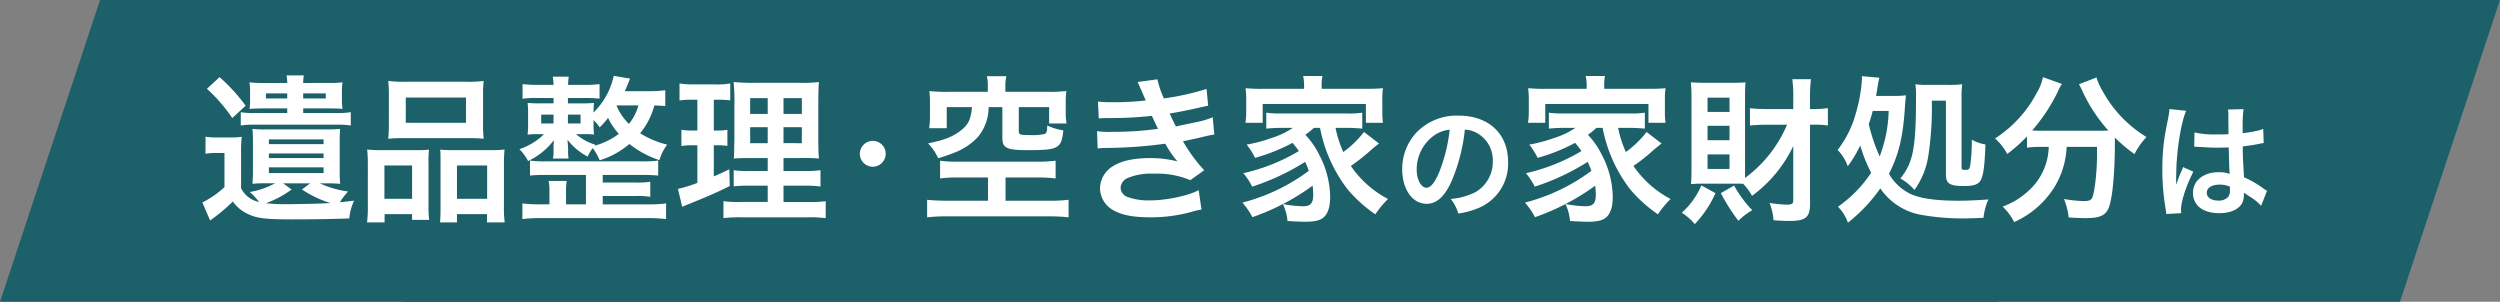 <svg xmlns="http://www.w3.org/2000/svg" width="521.982" height="63" viewBox="0 0 521.982 63">
  <rect x="0" y="0" width="521.982" height="63" fill="#808080" stroke="none"/>
  <g id="txt-hero-catch4" transform="translate(111.772)">
    <path id="パス_211" data-name="パス 211" d="M.89,0H417.982l-20.89,63H-20Z" transform="translate(-7.772)" fill="#1c616a"/>
    <path id="パス_211-2" data-name="パス 211" d="M.89,0H417.982l-20.89,63H-20Z" transform="translate(-91.772)" fill="#1c616a"/>
    <path id="イコールゼロにおまかせ_" data-name="イコールゼロにおまかせ！" d="M8.844-11.55a29.893,29.893,0,0,1,.132-3.6,17.646,17.646,0,0,1-2.508.132H4.092a14.935,14.935,0,0,1-2.673-.165v3.564a12.165,12.165,0,0,1,2.244-.165H5.379v7.128a19.243,19.243,0,0,1-4.62,3.2L2.376,2.31A38.7,38.7,0,0,0,7.128-1.65,7.756,7.756,0,0,0,10,.825c2.013,1.023,3.729,1.254,9.5,1.254,4.257,0,8.514-.066,11.946-.2a10.942,10.942,0,0,1,.99-3.7c-1.716.2-2.145.231-2.97.33a14.9,14.9,0,0,1,1.716-2.244,20.753,20.753,0,0,1-5.907-1.716h1.485c1.056,0,1.617.033,2.772.1-.066-.759-.1-1.419-.1-2.64v-6.237c0-1.155.033-1.881.1-2.574-.858.066-1.518.1-2.838.1H14.091a24.486,24.486,0,0,1-2.871-.1,25.51,25.51,0,0,1,.1,2.574v6.3c0,1.023-.033,1.683-.1,2.574,1.221-.1,1.749-.1,2.838-.1h1.881a16.609,16.609,0,0,1-5.28,1.815,14.53,14.53,0,0,1,1.947,2.079A5.306,5.306,0,0,1,8.844-4.422Zm8.778,6.105h5.643L21.549-4.158A23.085,23.085,0,0,0,27.522-1.32c-2.508.132-6.831.231-9.471.231a37.785,37.785,0,0,1-4.026-.2A21.935,21.935,0,0,0,19.4-4.158Zm-2.97-9.174H26.07v.99H14.652Zm0,2.937H26.07v.957H14.652Zm0,2.9H26.07V-7.59H14.652ZM21.813-26.4a9.155,9.155,0,0,1,.132-1.584h-3.6A9.818,9.818,0,0,1,18.48-26.4H13.365a21.26,21.26,0,0,1-2.772-.132,13.328,13.328,0,0,1,.132,2.046V-23.1a16.946,16.946,0,0,1-.1,2.112c.825-.066,1.716-.1,2.871-.1H18.48v.957H11.748a16.614,16.614,0,0,1-2.97-.165v2.772a17.544,17.544,0,0,1,2.97-.165H28.776a17.308,17.308,0,0,1,2.97.165V-20.3a16.388,16.388,0,0,1-2.97.165H21.813v-.957h5.379c1.221,0,1.98.033,2.838.1a12.187,12.187,0,0,1-.132-2.079v-1.386a12.187,12.187,0,0,1,.132-2.079,21.817,21.817,0,0,1-2.805.132ZM18.48-24.222v1.056H14.025v-1.056Zm3.333,0h4.719v1.056H21.813Zm-20.1-.957A32.432,32.432,0,0,1,7-19.074l2.8-2.574a37.132,37.132,0,0,0-5.445-5.973ZM39.7-17.787a27.41,27.41,0,0,1-.132,3.036A30.257,30.257,0,0,1,43-14.883H56.067a30.257,30.257,0,0,1,3.432.132,26.178,26.178,0,0,1-.132-3.069v-6.1a23.534,23.534,0,0,1,.132-2.9,25.972,25.972,0,0,1-3.762.165H43.3a27.169,27.169,0,0,1-3.729-.165,25.184,25.184,0,0,1,.132,2.937Zm3.531-5.577H55.8v5.28H43.23ZM35.31-.858a24.812,24.812,0,0,1-.165,3.564h3.663V.99H44.55V2.178h3.564a22.7,22.7,0,0,1-.132-2.97V-9.6a19.332,19.332,0,0,1,.1-2.871c-.792.066-1.518.1-2.475.1H38.379a29.855,29.855,0,0,1-3.2-.132,30.81,30.81,0,0,1,.132,3.168Zm3.465-8.316H44.55v6.963H38.775Zm14.091-3.2c-.99,0-1.683-.033-2.442-.1.066.693.066,1.221.066,2.706V-.231c0,1.353-.033,2.013-.1,2.937h3.531V.99h6.27V2.706h3.7a23.2,23.2,0,0,1-.165-3.531V-9.339a28.431,28.431,0,0,1,.132-3.168,23.1,23.1,0,0,1-2.937.132Zm1.056,3.2h6.3v6.963h-6.3ZM97.416-24.882a25.033,25.033,0,0,1-3.234.2H88.968c.363-.792.561-1.287,1.089-2.64l-3.4-.561a15.32,15.32,0,0,1-4.224,7.656,15.193,15.193,0,0,1,.1-2.013,22.435,22.435,0,0,1-2.607.1H77.088v-1.122h3.8a26.031,26.031,0,0,1,2.805.132v-3.036A22.467,22.467,0,0,1,80.817-26h-3.7c.033-.792.066-1.155.132-1.716H73.92A9.647,9.647,0,0,1,74.085-26H70.554a23.22,23.22,0,0,1-2.937-.165V-23.1a17.112,17.112,0,0,1,2.937-.165h3.531v1.122H71.28a22.832,22.832,0,0,1-2.607-.1,18.08,18.08,0,0,1,.1,2.112v2.343c0,.825-.033,1.452-.1,2.178a16.186,16.186,0,0,1,2.508-.1h.924a13.57,13.57,0,0,1-5.148,3.135A10,10,0,0,1,68.772-10.1a14.455,14.455,0,0,0,5.379-4.356c-.033.627-.066,1.122-.066,1.485v.891a6.047,6.047,0,0,1-.132,1.452H77.22a9.718,9.718,0,0,1-.1-1.452v-.858c-.066-.891-.066-.891-.1-1.188v-.4a12.633,12.633,0,0,0,4.191,3.5A7.706,7.706,0,0,1,82.269-12.8a11.651,11.651,0,0,1,1.452,2.541,17.54,17.54,0,0,0,6.2-3.4,20.214,20.214,0,0,0,6.27,3.366,10.247,10.247,0,0,1,1.617-3.234,18.76,18.76,0,0,1-5.643-2.376,15.359,15.359,0,0,0,2.97-5.808c1.122.033,1.584.066,2.277.132ZM82.83-13.5a11.356,11.356,0,0,1-4.059-2.211h1.287a20.812,20.812,0,0,1,2.475.066,18.316,18.316,0,0,1-.1-2.145v-.858a8.235,8.235,0,0,1,1.287,1.518,17.742,17.742,0,0,0,1.749-1.98,13.738,13.738,0,0,0,2.244,3.333A14.725,14.725,0,0,1,82.665-13.3Zm4.455-8.217h4.521a10.4,10.4,0,0,1-1.98,3.861,11.209,11.209,0,0,1-2.574-3.8ZM74.085-19.8v1.848H71.511V-19.8Zm3,0h2.64v1.848h-2.64ZM80.85-1.056H76.692V-3.729a14.741,14.741,0,0,1,.132-2.211H73.062a10.587,10.587,0,0,1,.165,2.211v2.673H71.28a27.215,27.215,0,0,1-3.7-.2V2.013a31.637,31.637,0,0,1,3.7-.2H93.852a32.641,32.641,0,0,1,3.729.2V-1.254a27.087,27.087,0,0,1-3.729.2h-9.5V-2.805h6.93a19.226,19.226,0,0,1,3,.165V-5.775a17.742,17.742,0,0,1-3,.165h-6.93V-7.194H92.5a30.632,30.632,0,0,1,3.432.132V-10.2a21.731,21.731,0,0,1-3.432.165H72.534a21.807,21.807,0,0,1-3.366-.165v3.135a29.32,29.32,0,0,1,3.366-.132H80.85Zm37.95-.5h-5.907a20.812,20.812,0,0,1-3.333-.165V1.815a28.68,28.68,0,0,1,3.729-.165h13.893a27.765,27.765,0,0,1,3.729.165V-1.716a22.974,22.974,0,0,1-3.5.165H122.1v-3.4h4.257a23.558,23.558,0,0,1,3.465.165v-3.4a22.974,22.974,0,0,1-3.5.165H122.1v-2.706h3.8a33.782,33.782,0,0,1,3.6.1c-.1-.957-.132-2.112-.132-4.422v-7.029c0-2.013.033-3.564.132-4.521a28.642,28.642,0,0,1-4.257.165h-9.108a39.318,39.318,0,0,1-4.455-.165,35.922,35.922,0,0,1,.165,4.422v7.458c-.066,3.333-.066,3.333-.132,4.092.99-.066,1.749-.1,3.96-.1H118.8v2.706h-3.7a19.757,19.757,0,0,1-3.4-.165v3.366a27.064,27.064,0,0,1,3.432-.132H118.8Zm0-21.681v3.3h-3.663v-3.3Zm3.3,0h3.828v3.3H122.1Zm-3.3,6.072v3.333h-3.663V-17.16Zm3.3,0h3.828v3.333H122.1ZM104.115-22.9v6.435h-1.023a12.036,12.036,0,0,1-2.31-.165v3.4a11.528,11.528,0,0,1,2.244-.165h1.089v7.854a28.013,28.013,0,0,1-4.059,1.254l.891,3.729.66-.264c5.115-2.079,6.4-2.64,9.273-4.059l-.1-3.5c-1.452.726-1.848.891-3.234,1.485v-6.5h.759a13.772,13.772,0,0,1,2.079.132v-3.366a10.215,10.215,0,0,1-2.079.165h-.759V-22.9h.99a19.136,19.136,0,0,1,2.442.132V-26.3a14.411,14.411,0,0,1-2.937.2h-4.653a17.6,17.6,0,0,1-3-.2v3.564a13.91,13.91,0,0,1,2.475-.165Zm60.643-1.65h-8.58a29.211,29.211,0,0,1-3.63-.165,17.44,17.44,0,0,1,.132,2.475v2.607a17.357,17.357,0,0,1-.165,2.673h3.663v-4.389h5.28c-.264,2.706-.792,3.729-2.574,5.049-1.617,1.188-3.3,1.848-6.6,2.508a11.247,11.247,0,0,1,2.112,3.1,35.338,35.338,0,0,0,3.63-1.254,12.935,12.935,0,0,0,4.62-3.135,9.676,9.676,0,0,0,2.277-6.27h2.871v6.369c0,2.178.891,2.607,5.313,2.607,3.993,0,5.313-.165,6.2-.792.726-.528,1.023-1.353,1.221-3.333a12.13,12.13,0,0,1-3.366-1.023c0,1.188-.132,1.617-.561,1.782a11.966,11.966,0,0,1-2.739.231H173.7c-.561-.033-.957-.033-1.188-.033-1.056-.033-1.287-.165-1.287-.792v-5.016h6.336v3.4h3.63a14.369,14.369,0,0,1-.165-2.475v-1.815a16.854,16.854,0,0,1,.132-2.475,29.537,29.537,0,0,1-3.63.165h-9.108v-1.122a9.887,9.887,0,0,1,.2-2.145H164.56a8.785,8.785,0,0,1,.2,2.145Zm.033,17.886v4.851h-8.613c-1.419,0-3.366-.1-4.092-.2V1.65a34.864,34.864,0,0,1,4.092-.2h21.384a34.643,34.643,0,0,1,4.059.2V-2.013a30.955,30.955,0,0,1-4.059.2h-9.108V-6.666h6.6a29.983,29.983,0,0,1,3.861.2v-3.7a31.281,31.281,0,0,1-3.894.2H158.257a24.2,24.2,0,0,1-3.465-.2v3.7a27.507,27.507,0,0,1,3.795-.2Zm23.133-12.342c.693-.033.858-.066,2.244-.066a79.56,79.56,0,0,0,8.844-.462c.264.594.363.792.693,1.485.264.627.4.825.594,1.221a64.923,64.923,0,0,1-9.339.627,19.558,19.558,0,0,1-3.4-.132l.132,3.6c.561-.066.792-.066,1.353-.1a94.731,94.731,0,0,0,12.771-.891,19.868,19.868,0,0,0,2.541,3.7,22.742,22.742,0,0,0-5.709-.693c-3.333,0-5.973.561-7.689,1.65a5.511,5.511,0,0,0-2.772,4.587A5.315,5.315,0,0,0,190.729.033c1.848,1.122,4.257,1.617,8.052,1.617A31.772,31.772,0,0,0,207.229.528a16.321,16.321,0,0,1,2.145-.495l-.594-4.059c-2.079,1.155-6.732,2.145-10.164,2.145a12.863,12.863,0,0,1-4.719-.726,2.176,2.176,0,0,1-1.419-1.914A2.381,2.381,0,0,1,193.9-6.534a12.73,12.73,0,0,1,5.544-.924,17.746,17.746,0,0,1,7.59,1.353l2.9-2.079a33,33,0,0,1-4.422-6.039c.4-.1.4-.1,1.221-.264.792-.165,1.881-.4,3.234-.726.759-.2,1.452-.33,2.079-.429l-.33-3.6a16.666,16.666,0,0,1-3.135.957c-.2.033-1.716.363-4.554.957a29.722,29.722,0,0,1-1.287-2.706c1.023-.132,4.686-.858,6.9-1.386.792-.165.792-.165,1.122-.231l-.33-3.5a55.441,55.441,0,0,1-8.91,1.98,19.344,19.344,0,0,1-1.353-3.993l-4.125.561c.033.066.495,1.089,1.32,3,.264.594.264.594.363.858a58.649,58.649,0,0,1-6.8.363,27.685,27.685,0,0,1-3.168-.132Zm46.2,1.98a30.232,30.232,0,0,0,5.841,12.936,28.9,28.9,0,0,0,5.709,5.115,19.685,19.685,0,0,1,2.64-3.2,21.5,21.5,0,0,1-7.755-6.9,39.814,39.814,0,0,0,3.993-3.135c.858-.759,1.122-.957,1.881-1.551L243.3-16.17a20.839,20.839,0,0,1-4.323,4.191,23.481,23.481,0,0,1-1.617-5.049h2.31c1.221,0,2.211.066,3.267.165V-20.2a17.965,17.965,0,0,1-3.267.165h-13.53A19.418,19.418,0,0,1,222.9-20.2v3.333a32.035,32.035,0,0,1,3.234-.165h2.31a16.253,16.253,0,0,1-4.224,2.046,31.426,31.426,0,0,1-5.412,1.452,15.814,15.814,0,0,1,1.749,2.772,38.054,38.054,0,0,0,7.821-3.135,16.9,16.9,0,0,1,1.32,1.716,39.5,39.5,0,0,1-11.583,4.62,14.732,14.732,0,0,1,1.848,2.805,48.476,48.476,0,0,0,11.055-5.181c.33.759.495,1.122.759,1.881a39.818,39.818,0,0,1-13.86,6.633A15.752,15.752,0,0,1,220,1.617,48.073,48.073,0,0,0,232.573-4.95a17.4,17.4,0,0,1,.132,1.881c0,1.782-.561,2.409-2.145,2.409a24.424,24.424,0,0,1-4.191-.462,10.277,10.277,0,0,1,.957,3.531c1.386.1,2.739.165,3.63.165,1.947,0,3.036-.231,3.762-.792,1.023-.792,1.518-2.211,1.518-4.389a19.219,19.219,0,0,0-2.277-8.778,16.706,16.706,0,0,0-2.9-4.191,18.984,18.984,0,0,0,1.782-1.452Zm-3.333-8.151h-8.58a35.558,35.558,0,0,1-3.63-.132,21.9,21.9,0,0,1,.132,2.31v2.574a15.265,15.265,0,0,1-.165,2.343h3.6v-3.927h21.549v3.927h3.564a16.058,16.058,0,0,1-.132-2.343V-23a14.751,14.751,0,0,1,.132-2.31c-1.023.1-2.079.132-3.663.132h-9.141v-.726a8.928,8.928,0,0,1,.165-1.947h-4.026a9.364,9.364,0,0,1,.2,1.98Zm33.574,8.513a5.683,5.683,0,0,1,2.626.78,6.441,6.441,0,0,1,3.2,5.772,7.279,7.279,0,0,1-3.614,6.5,13.818,13.818,0,0,1-5.174,1.43A8.294,8.294,0,0,1,262.987.858a17,17,0,0,0,4.082-1.092,10.016,10.016,0,0,0,6.318-9.7c0-5.85-4.056-9.646-10.3-9.646a11.671,11.671,0,0,0-8.944,3.64,11.169,11.169,0,0,0-2.86,7.566c0,4.186,2.132,7.2,5.1,7.2,2.132,0,3.8-1.534,5.278-4.888A37.615,37.615,0,0,0,264.365-16.666Zm-3.172.026a34.265,34.265,0,0,1-2.158,8.788c-.936,2.236-1.82,3.328-2.678,3.328-1.144,0-2.054-1.69-2.054-3.822a8.7,8.7,0,0,1,3.536-7.02A6.618,6.618,0,0,1,261.193-16.64Zm31.931-.388a30.232,30.232,0,0,0,5.841,12.936,28.9,28.9,0,0,0,5.709,5.115,19.685,19.685,0,0,1,2.64-3.2,21.5,21.5,0,0,1-7.755-6.9,39.811,39.811,0,0,0,3.993-3.135c.858-.759,1.122-.957,1.881-1.551L302.3-16.17a20.839,20.839,0,0,1-4.323,4.191,23.482,23.482,0,0,1-1.617-5.049h2.31c1.221,0,2.211.066,3.267.165V-20.2a17.965,17.965,0,0,1-3.267.165h-13.53A19.419,19.419,0,0,1,281.9-20.2v3.333a32.035,32.035,0,0,1,3.234-.165h2.31a16.253,16.253,0,0,1-4.224,2.046,31.426,31.426,0,0,1-5.412,1.452,15.814,15.814,0,0,1,1.749,2.772,38.054,38.054,0,0,0,7.821-3.135,16.9,16.9,0,0,1,1.32,1.716,39.5,39.5,0,0,1-11.583,4.62,14.732,14.732,0,0,1,1.848,2.805,48.476,48.476,0,0,0,11.055-5.181c.33.759.495,1.122.759,1.881a39.818,39.818,0,0,1-13.86,6.633A15.754,15.754,0,0,1,279,1.617,48.073,48.073,0,0,0,291.573-4.95a17.4,17.4,0,0,1,.132,1.881c0,1.782-.561,2.409-2.145,2.409a24.423,24.423,0,0,1-4.191-.462,10.278,10.278,0,0,1,.957,3.531c1.386.1,2.739.165,3.63.165,1.947,0,3.036-.231,3.762-.792,1.023-.792,1.518-2.211,1.518-4.389a19.219,19.219,0,0,0-2.277-8.778,16.707,16.707,0,0,0-2.9-4.191,18.984,18.984,0,0,0,1.782-1.452Zm-3.333-8.151h-8.58a35.559,35.559,0,0,1-3.63-.132,21.9,21.9,0,0,1,.132,2.31v2.574a15.265,15.265,0,0,1-.165,2.343h3.6v-3.927h21.549v3.927h3.564a16.058,16.058,0,0,1-.132-2.343V-23a14.751,14.751,0,0,1,.132-2.31c-1.023.1-2.079.132-3.663.132h-9.141v-.726a8.927,8.927,0,0,1,.165-1.947h-4.026a9.365,9.365,0,0,1,.2,1.98Zm41.844,7.491a26.772,26.772,0,0,1-8.778,11.121V-23.661c0-1.089.033-2.178.1-2.871-.726.066-1.584.1-2.8.1h-5.709c-.99,0-1.881-.033-2.9-.1.1,1.287.132,1.815.132,3.069v14.85c0,1.287-.033,2.607-.1,3.333a23.235,23.235,0,0,1,2.409-.1h6.534c.792,0,1.452,0,1.947.033a11.493,11.493,0,0,1,1.848,2.508,27.5,27.5,0,0,0,8.613-10.395V-1.881c0,.693-.3.891-1.386.891a28.373,28.373,0,0,1-3.564-.363,12.386,12.386,0,0,1,.825,3.6c.957.1,2.508.165,3.3.165,3.4,0,4.323-.759,4.323-3.564V-17.688h.726a18.719,18.719,0,0,1,3,.165v-3.63a20.24,20.24,0,0,1-3.135.2h-.594v-2.64a28.011,28.011,0,0,1,.2-3.6h-3.894a26.953,26.953,0,0,1,.2,3.6v2.64h-5.544c-1.386,0-2.376-.066-3.5-.165v3.6c.924-.1,2.244-.165,3.465-.165Zm-16.6-5.643h4.587v2.97h-4.587Zm0,5.874h4.587v3h-4.587Zm0,5.973h4.587v3.036h-4.587Zm-1.287,6.468A16.186,16.186,0,0,1,309.657.693a11.275,11.275,0,0,1,2.706,2.376A22.837,22.837,0,0,0,316.686-3.4ZM317.808-3.4a40.574,40.574,0,0,0,3.663,5.775,13.373,13.373,0,0,1,2.9-2.211,23.922,23.922,0,0,1-3.795-5.148Zm32.406-20.3c.165-.924.231-1.287.33-1.947a18.282,18.282,0,0,1,.363-1.848l-3.663-.33a2.669,2.669,0,0,1,.033.5,31.435,31.435,0,0,1-1.221,7.029,22.028,22.028,0,0,1-3.861,7.887,9.031,9.031,0,0,1,2.112,3.4,24.13,24.13,0,0,0,2.607-4.356,30.75,30.75,0,0,0,2.277,5.709,26.425,26.425,0,0,1-6.93,7.095,8.732,8.732,0,0,1,2.079,3.333A33.69,33.69,0,0,0,351.1-4.389a13.145,13.145,0,0,0,8.283,5.478,49.634,49.634,0,0,0,8.976.792c1.089,0,3.168-.066,4.29-.132a12.451,12.451,0,0,1,1.023-3.828c-2.772.2-4.686.264-6.237.264-4.719,0-8.019-.462-10.1-1.452a10.452,10.452,0,0,1-4.422-4.158c2.145-4.29,2.97-7.854,3.366-14.487.1-1.188.1-1.188.165-1.914a19.023,19.023,0,0,1-2.673.132Zm2.64,3.135a28.828,28.828,0,0,1-1.881,9.5,36.052,36.052,0,0,1-2.277-6.732c.363-1.122.561-1.749.825-2.772ZM364.8-22.7V-7.326c0,1.947.759,2.442,3.795,2.442,2.145,0,3.069-.363,3.564-1.386.495-1.089.759-3.135.891-7.293a8.843,8.843,0,0,1-2.838-.99,39.655,39.655,0,0,1-.3,5.148c-.165,1.023-.3,1.155-1.056,1.155-.66,0-.792-.1-.792-.561V-23.133a22.627,22.627,0,0,1,.132-3,20.538,20.538,0,0,1-2.97.132h-4.323a14.963,14.963,0,0,1-2.475-.132,17.488,17.488,0,0,1,.132,2.574c0,10.758-.594,13.794-3.267,17.094a10.743,10.743,0,0,1,2.937,2.409,16.549,16.549,0,0,0,2.937-7.392,66.848,66.848,0,0,0,.693-11.253Zm21.483,9.636a16.4,16.4,0,0,1-.2,1.914,12.768,12.768,0,0,1-4.323,7.524,15.571,15.571,0,0,1-5.115,3.036,11.711,11.711,0,0,1,2.409,3.234,19.114,19.114,0,0,0,8.382-7.26,17.558,17.558,0,0,0,2.574-8.448h6.336v1.914c0,3.432-.528,7.788-1.023,8.778-.3.495-.66.627-1.881.627a27.127,27.127,0,0,1-3.993-.429,14.174,14.174,0,0,1,.99,3.861c2.211.1,2.739.132,3.4.132,2.937,0,4.125-.462,4.851-1.914.825-1.749,1.386-6.963,1.386-13.794v-1.122a33.65,33.65,0,0,0,4.092,3.465,15.364,15.364,0,0,1,2.508-3.564,25.591,25.591,0,0,1-9.141-9.57,12.334,12.334,0,0,1-1.287-2.871l-3.663,1.419a13.53,13.53,0,0,1,.693,1.386,32.993,32.993,0,0,0,5.445,8.283c-.792.033-1.254.033-2.046.033H384.534a17.056,17.056,0,0,1-1.716-.066,36.7,36.7,0,0,0,5.313-8.019,9.333,9.333,0,0,1,.891-1.683l-3.96-1.419a10.259,10.259,0,0,1-1.32,3.333,25.443,25.443,0,0,1-8.679,9.471,11.473,11.473,0,0,1,2.541,3.234,32.8,32.8,0,0,0,4.125-3.663V-12.9a22.931,22.931,0,0,1,2.8-.165Zm30.362-.01a.457.457,0,0,1,.156-.026,1.194,1.194,0,0,1,.26.026,3.871,3.871,0,0,1,.442.026c.13,0,.416.026.78.026,1.222.1,2.262.13,3.224.13.676,0,1.3-.026,2.34-.052.1,3.614.13,4.888.208,5.538a6.18,6.18,0,0,0-2.314-.364c-3.146,0-5.356,1.768-5.356,4.29,0,2.652,2.08,4.264,5.486,4.264,2.522,0,4.342-.91,4.94-2.444a4.549,4.549,0,0,0,.208-1.456v-.364c.156.1.754.494,1.638,1.066a9.74,9.74,0,0,1,1.95,1.664L431.855-3.9a4.945,4.945,0,0,1-.728-.442,20.73,20.73,0,0,0-4.082-2.366c-.26-4.368-.26-4.42-.26-5.876v-.572c1.378-.156,2.73-.39,3.614-.572a4.492,4.492,0,0,1,.754-.13l-.1-2.938-.208.052c-.416.156-.416.156-.572.208a26.139,26.139,0,0,1-3.51.624v-1.2a25.437,25.437,0,0,1,.182-3.822l-3.25.078a7.273,7.273,0,0,1,.078,1.248c0,1.066.026,2.366.026,3.9-.91.052-1.482.052-2.392.052a18.738,18.738,0,0,1-4.706-.416Zm7.462,8.32v.7a2.182,2.182,0,0,1-.338,1.4,2.556,2.556,0,0,1-2.106.806c-1.456,0-2.392-.65-2.392-1.612,0-1.066,1.04-1.716,2.7-1.716A5.442,5.442,0,0,1,424.107-4.758ZM413.941.78a5.094,5.094,0,0,1-.052-.7c0-1.716,1.04-4.94,2.574-7.956L414.3-8.84a4.953,4.953,0,0,1-.312.806c-.26.624-.26.624-.494,1.17-.13.416-.26.7-.312.884-.182.468-.182.468-.312.754h-.026a4.426,4.426,0,0,0,.026-.546v-.416c0-.416,0-.416.026-1.352.026-4.524,1.014-10.79,2.08-13.052l-3.51-.364v.1a13.956,13.956,0,0,1-.286,1.924c-.572,2.938-.572,2.938-.7,3.718a46.475,46.475,0,0,0-.494,6.89,49.3,49.3,0,0,0,.7,8.268,9.489,9.489,0,0,1,.13,1.014Z" transform="translate(-70.281 43.724)" fill="#fff"/>
    <path id="パス_3" data-name="パス 3" d="M13-12.584a2.719,2.719,0,0,0-2.7,2.7,2.719,2.719,0,0,0,2.7,2.7,2.719,2.719,0,0,0,2.7-2.7A2.685,2.685,0,0,0,13-12.584Z" transform="translate(57.456 42)" fill="#fff"/>
  </g>
</svg>
